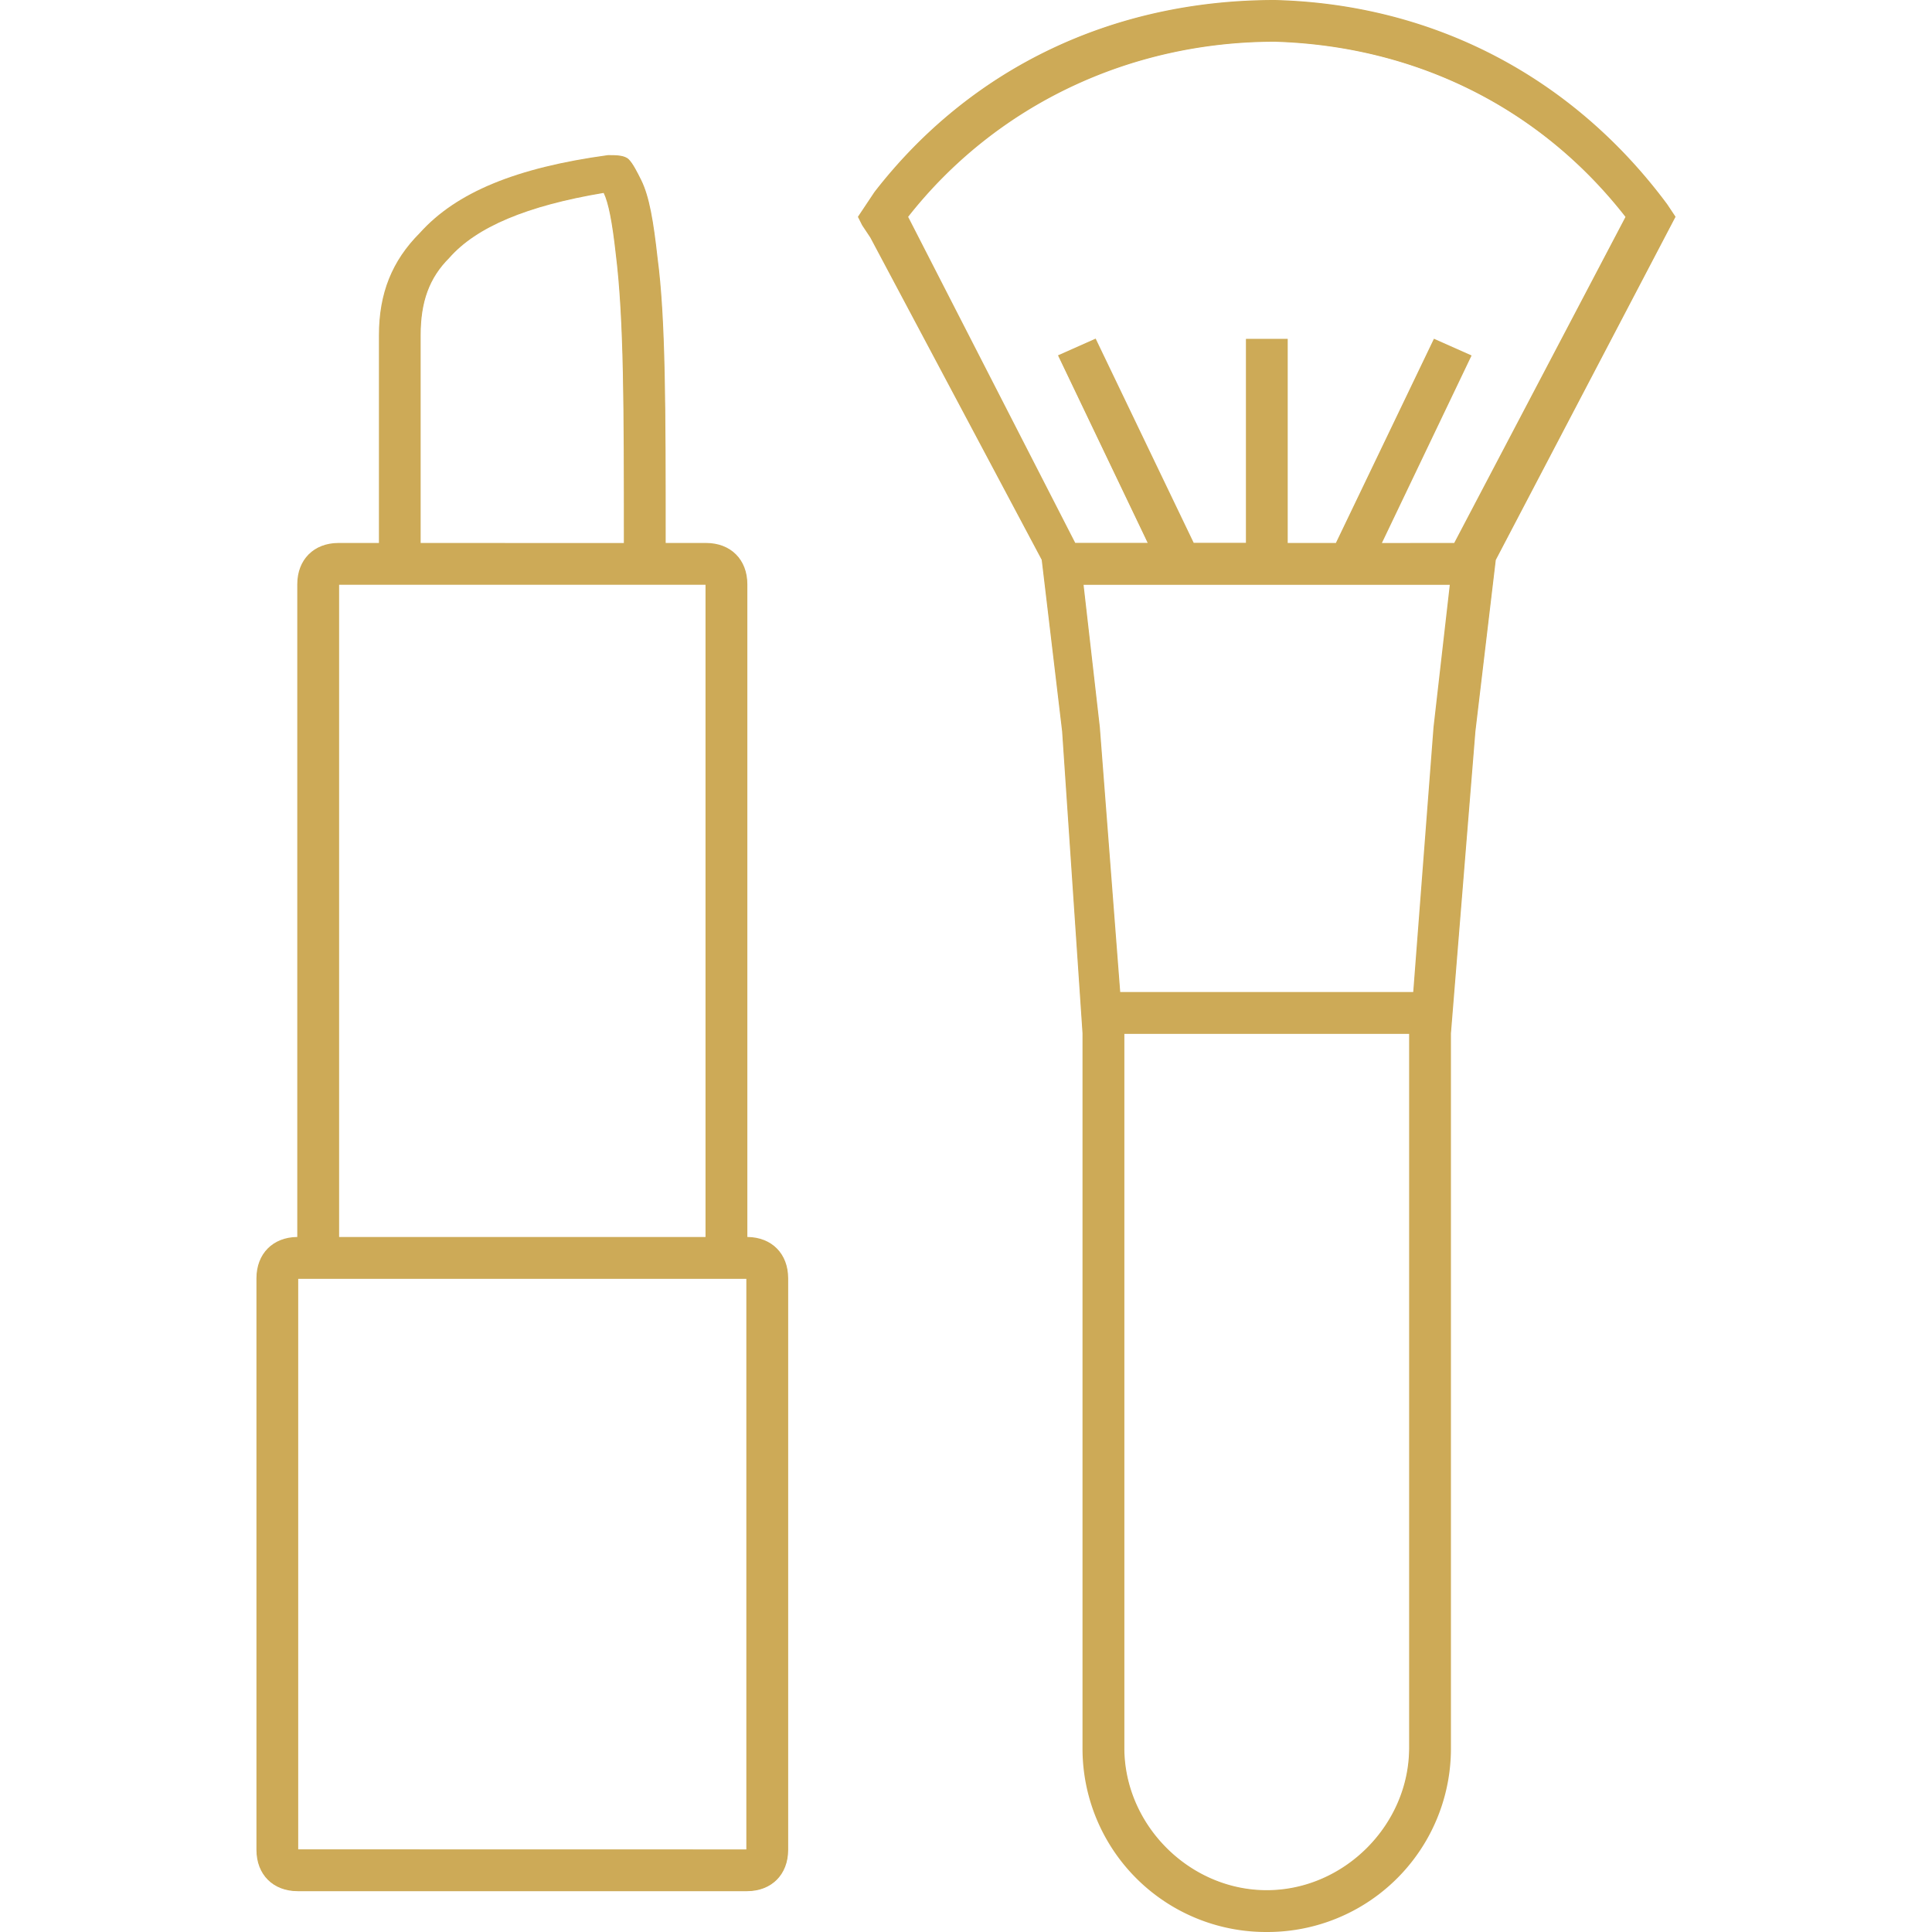 <svg xmlns="http://www.w3.org/2000/svg" id="Capa_1" data-name="Capa 1" width="48" height="48" viewBox="0 0 646.21 879.77"><defs><style>.cls-1{fill:#cdaa57;}</style></defs><path class="cls-1" d="M460.05,879.77a83.55,83.55,0,0,1-83.89-83.88V470.56L366.87,333l-9.29-78.07L279.52,108.16l-3.7-5.56-1.94-3.86,7.51-11.27C325.07,31.06,389.83,0,463.76,0c72.07,1.85,135.51,34.89,178.65,93l3.8,5.7L564.35,255l-9.27,78L543.93,470.58V795.89a83.55,83.55,0,0,1-83.88,83.88Zm-64.84-83.88c0,35.15,29.69,64.84,64.84,64.84s64.84-29.69,64.84-64.84V470.79H395.21ZM526.76,451.74,536,331.12l7.41-64.83H376.64l7.41,64.82,9.28,120.63Zm18.66-204.49,78-148.47C584.8,49.25,528.12,20.94,463.76,19c-66.29,0-127.17,29.06-167,79.74l76.09,148.47h33l-40.85-85.4,17.15-7.62,44.65,93h23.8V154.3h19v92.95h21.94l44.65-93,17.14,7.62-40.84,85.4Z"></path><path class="cls-1" d="M279.72,108.05,357.8,254.91,367.1,333l9.29,137.57V795.89a83.66,83.66,0,0,0,167.31,0V470.56L554.86,333l9.29-78.08L646,98.75l-3.72-5.57C599.47,35.55,536.27,2.09,463.77.23,391.26.23,326.2,30,281.58,87.6l-7.44,11.15,1.86,3.72Zm16.73-9.3c40.9-52,102.25-79.93,167.32-79.93C527,20.68,584.6,48.56,623.64,98.75L545.56,247.48H512.1L553,162l-16.73-7.43-44.62,92.95H469.34V154.53H450.75v92.95H426.58L382,154.53,365.24,162l40.9,85.52H372.67ZM525.11,795.89c0,35.32-29.74,65.06-65.06,65.06S395,831.21,395,795.89V470.56H525.11Zm11.16-464.76L527,452H393.12l-9.29-120.84-7.44-65.06H543.7Z"></path><path class="cls-1" d="M18.82,861.18C7.56,861.18,0,853.62,0,842.36V582.1c0-11.18,7.46-18.72,18.59-18.82V266.07c0-11.26,7.56-18.82,18.82-18.82H55.77V152.67c0-19.09,5.93-33.91,18.66-46.64C91,87.6,118.23,76.35,160.07,70.64h.36c3.62,0,7.26.06,9.13,1.93s3.78,5.68,5.62,9.35c3.77,7.55,5.65,19.14,7.46,35.4,3.71,27.86,3.71,68.48,3.71,129.93h18.37c11.25,0,18.82,7.56,18.82,18.82V563.28c11.13.1,18.58,7.64,18.58,18.82V842.36c0,11.26-7.56,18.82-18.81,18.82Zm204.26-19V582.33H19V842.14ZM204.49,563.28v-297H37.63v297Zm-37.18-316c0-61.44,0-102-3.71-131.74C162,101,160.24,92.23,158.11,87.85c-35,5.85-58,15.55-70.34,29.64-9,9-13,19.81-13,35.18v94.58Z"></path><path class="cls-1" d="M223.31,563.51V266.07c0-11.16-7.44-18.59-18.59-18.59H186.13c0-61.35,0-102.25-3.72-130.14C180.55,100.61,178.69,89.46,175,82c-1.85-3.71-3.71-7.43-5.57-9.29s-5.58-1.86-9.3-1.86c-40.9,5.58-68.78,16.73-85.51,35.32-13,13-18.59,27.89-18.59,46.48v94.81H37.41c-11.16,0-18.59,7.43-18.59,18.59V563.51C7.66,563.51.23,570.94.23,582.1V842.36C.23,853.52,7.66,861,18.82,861H223.31c11.15,0,18.59-7.43,18.59-18.59V582.1C241.9,570.94,234.46,563.51,223.31,563.51ZM74.59,152.67c0-14.88,3.72-26,13-35.33,13-14.87,37.18-24.16,70.64-29.74,1.86,3.72,3.72,11.15,5.58,27.89,3.72,29.74,3.72,70.64,3.72,132H74.59ZM37.41,266.07H204.72V563.51H37.41Zm185.9,576.29H18.82V582.1H223.31Z"></path></svg>